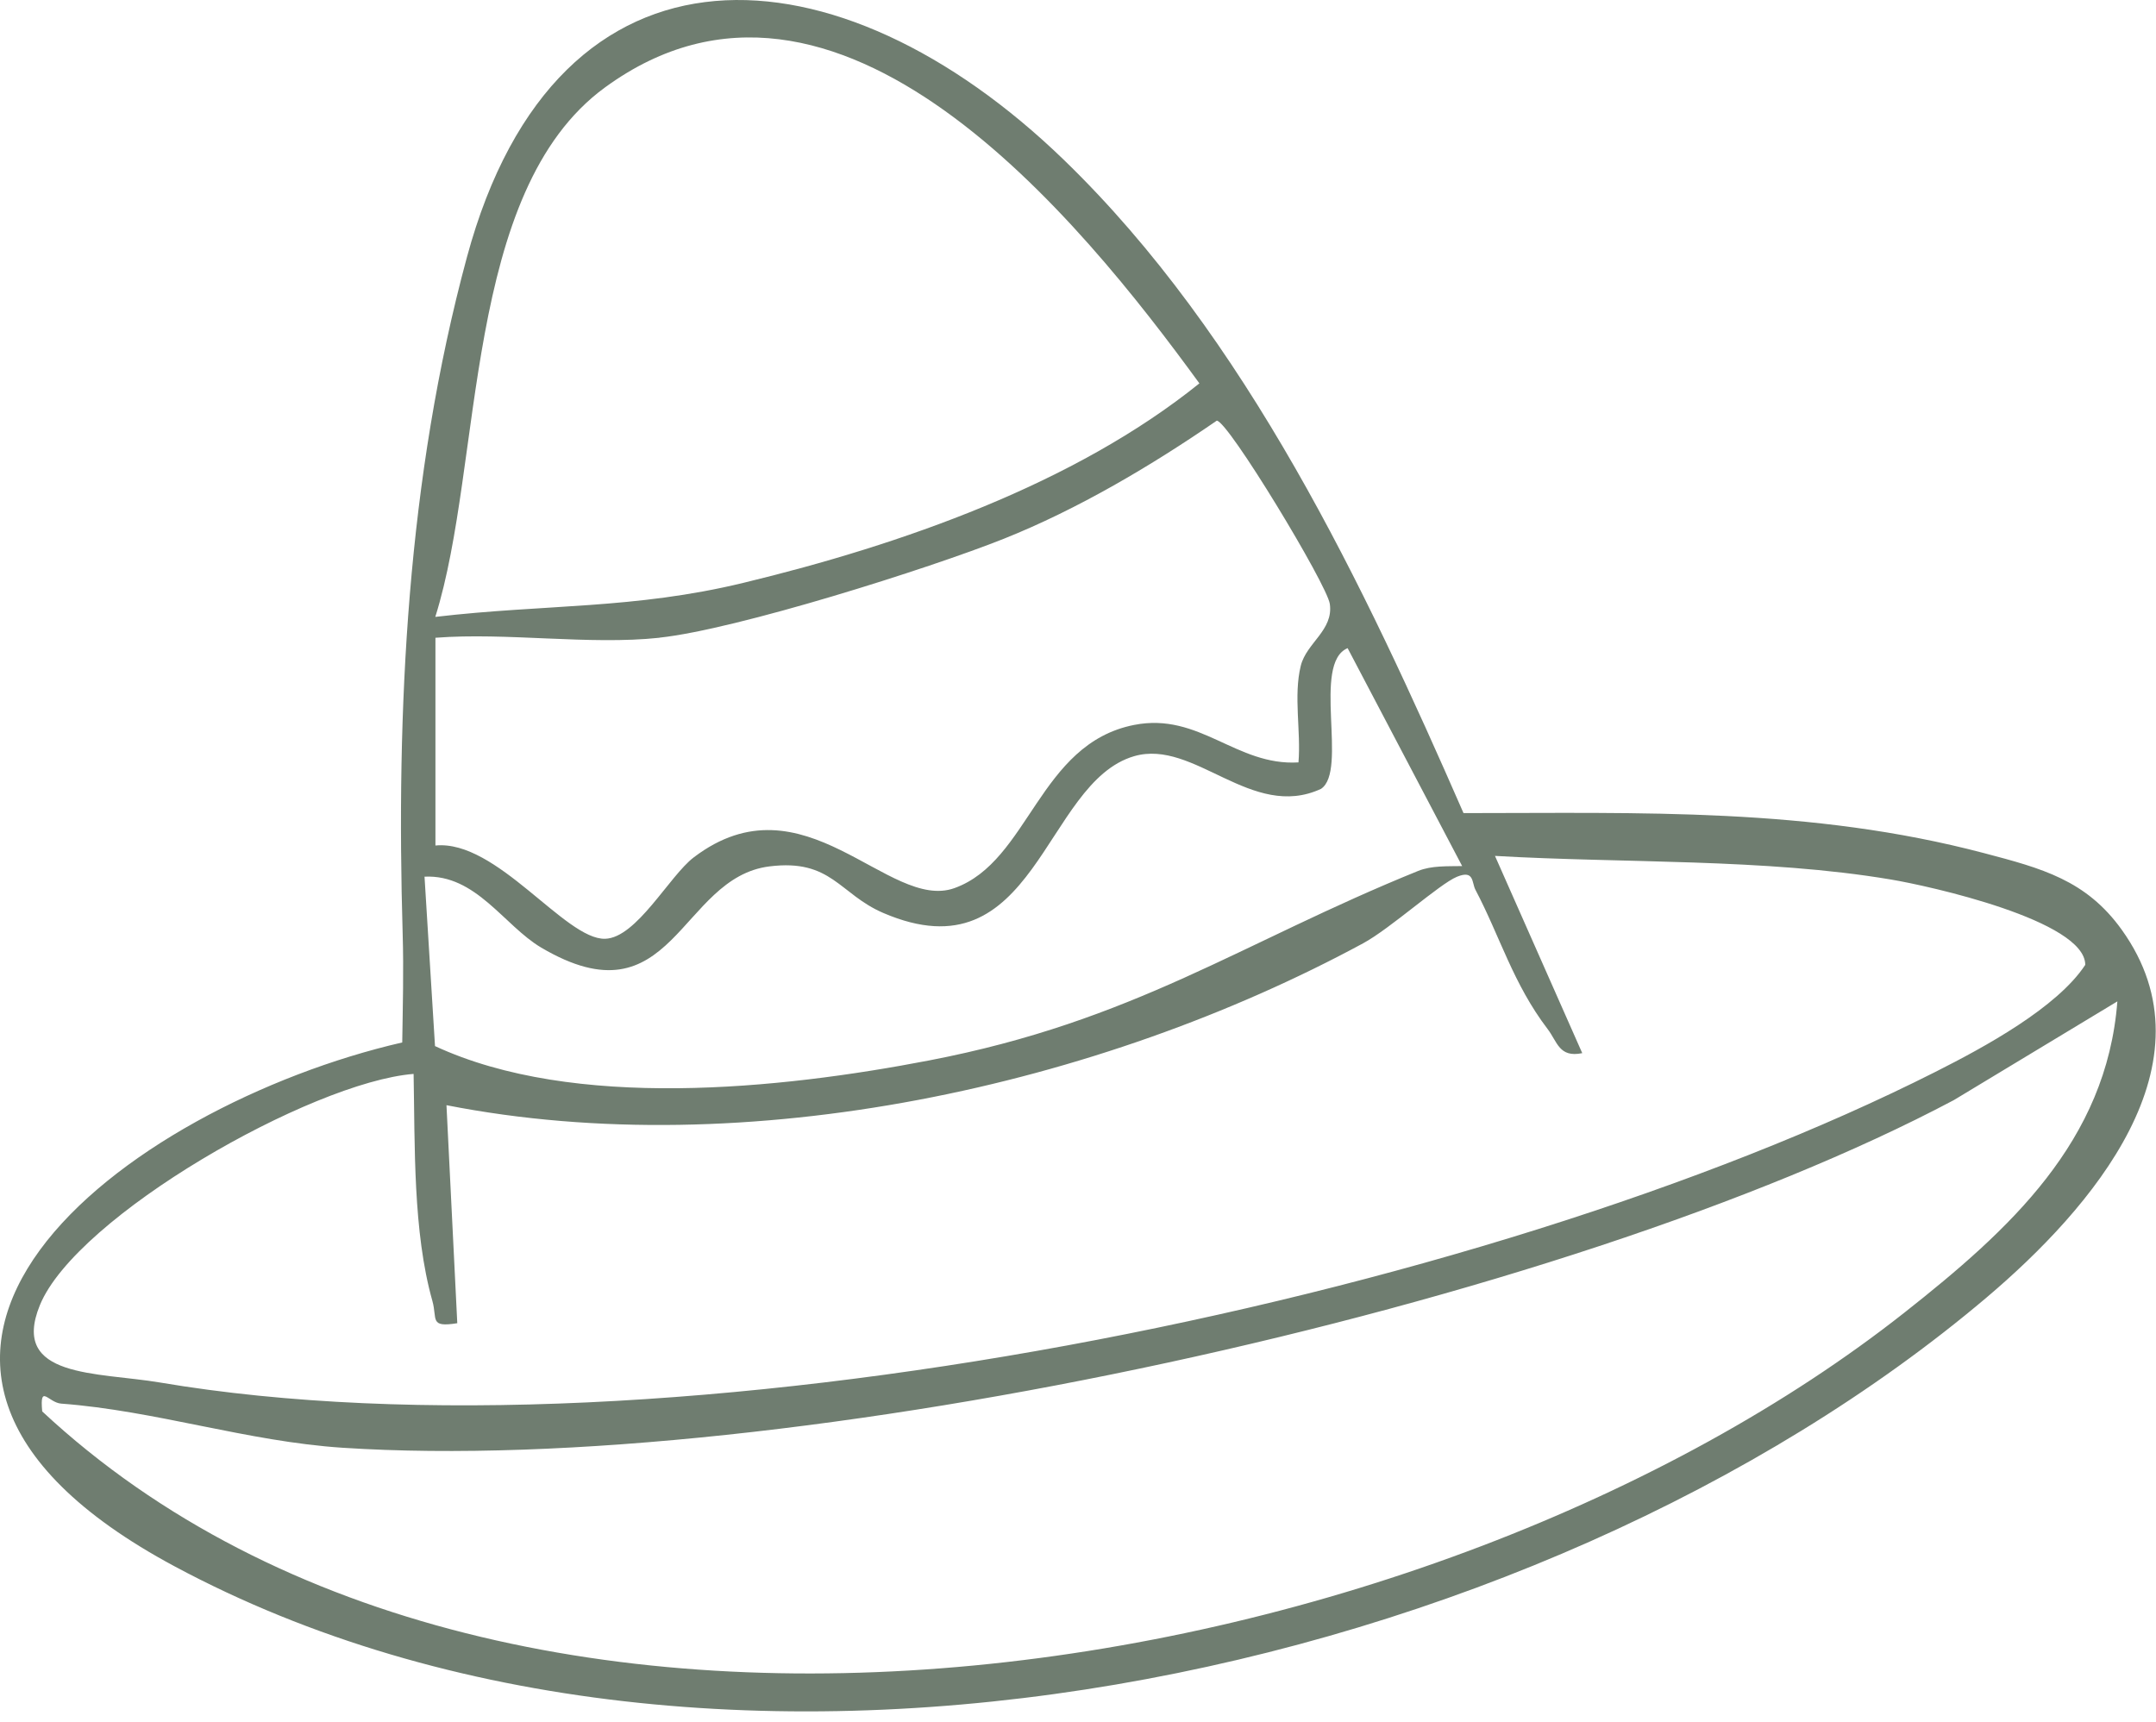 <?xml version="1.0" encoding="utf-8"?>
<svg xmlns="http://www.w3.org/2000/svg" fill="none" height="100%" overflow="visible" preserveAspectRatio="none" style="display: block;" viewBox="0 0 154 123" width="100%">
<path d="M104.529 58.086C117.27 58.086 129.317 57.677 141.707 60.942C145.85 62.033 149.01 62.872 151.553 66.419C158.388 75.946 149.376 86.357 141.902 92.687C109.687 119.957 51.357 132.765 12.463 111.891C-15.219 97.035 9.077 78.989 28.731 74.47C28.77 71.895 28.84 69.298 28.762 66.716C28.294 50.672 29.067 34.207 33.35 18.379C39.834 -5.611 59.916 -4.127 75.981 11.411C89.042 24.048 97.453 41.879 104.537 58.086H104.529ZM31.103 44.068C38.975 43.148 45.264 43.534 53.113 41.634C64.379 38.911 76.746 34.578 85.671 27.387C77.183 15.73 59.792 -5.856 43.212 6.247C33.022 13.689 34.544 33.094 31.095 44.061L31.103 44.068ZM47.097 45.56C42.088 46.094 36.213 45.167 31.103 45.56V60.401C35.488 59.97 40.356 67.138 43.22 67.064C45.467 67.005 47.815 62.567 49.555 61.247C57.435 55.258 63.459 65.142 68.179 63.443C73.523 61.521 74.187 53.129 81.013 51.786C85.687 50.865 88.293 54.731 92.748 54.464C92.935 52.246 92.381 49.723 92.912 47.563C93.318 45.923 95.26 45.026 94.987 43.141C94.784 41.746 87.716 30.059 86.912 30.051C82.254 33.257 76.988 36.381 71.682 38.496C66.377 40.61 52.606 44.966 47.113 45.552L47.097 45.56ZM104.444 61.877L96.259 46.302C93.684 47.378 96.306 55.073 94.355 56.356C89.401 58.642 85.313 52.773 81.013 54.019C74.514 55.904 73.999 69.914 63.084 65.216C59.948 63.866 59.394 61.343 54.97 61.892C48.502 62.686 48.088 73.268 38.648 67.688C35.995 66.114 33.998 62.449 30.323 62.627L31.072 74.73C40.98 79.33 55.672 77.816 66.369 75.754C81.037 72.934 88.636 67.346 101.291 62.219C102.259 61.825 103.414 61.892 104.436 61.87L104.444 61.877ZM29.535 76.718C22.216 77.312 5.426 86.892 2.843 93.251C0.721 98.467 6.955 98.007 11.434 98.764C47.605 104.879 105.746 92.984 138.235 76.577C141.722 74.819 146.934 71.991 148.947 68.927C148.947 65.758 137.774 63.28 135.044 62.827C126.04 61.313 115.96 61.677 106.784 61.143L113.018 75.234C111.364 75.575 111.247 74.433 110.545 73.513C108.079 70.277 107.143 66.894 105.388 63.562C105.115 63.05 105.317 62.122 104.069 62.634C102.821 63.146 99.31 66.337 97.359 67.391C78.486 77.594 53.324 83.159 31.891 78.952L32.663 94.527C30.65 94.846 31.251 94.245 30.884 92.932C29.488 87.99 29.644 81.838 29.543 76.726L29.535 76.718ZM151.249 71.531L139.561 78.588C111.629 93.407 56.156 105.495 24.471 103.424C17.675 102.979 11.114 100.775 4.373 100.271C3.452 100.204 2.828 98.809 3.015 100.827C36.666 132.178 102.477 120.231 136.019 93.778C143.556 87.834 150.469 81.541 151.241 71.531H151.249Z" fill="#6F7D70" id="Vector"/>
</svg>